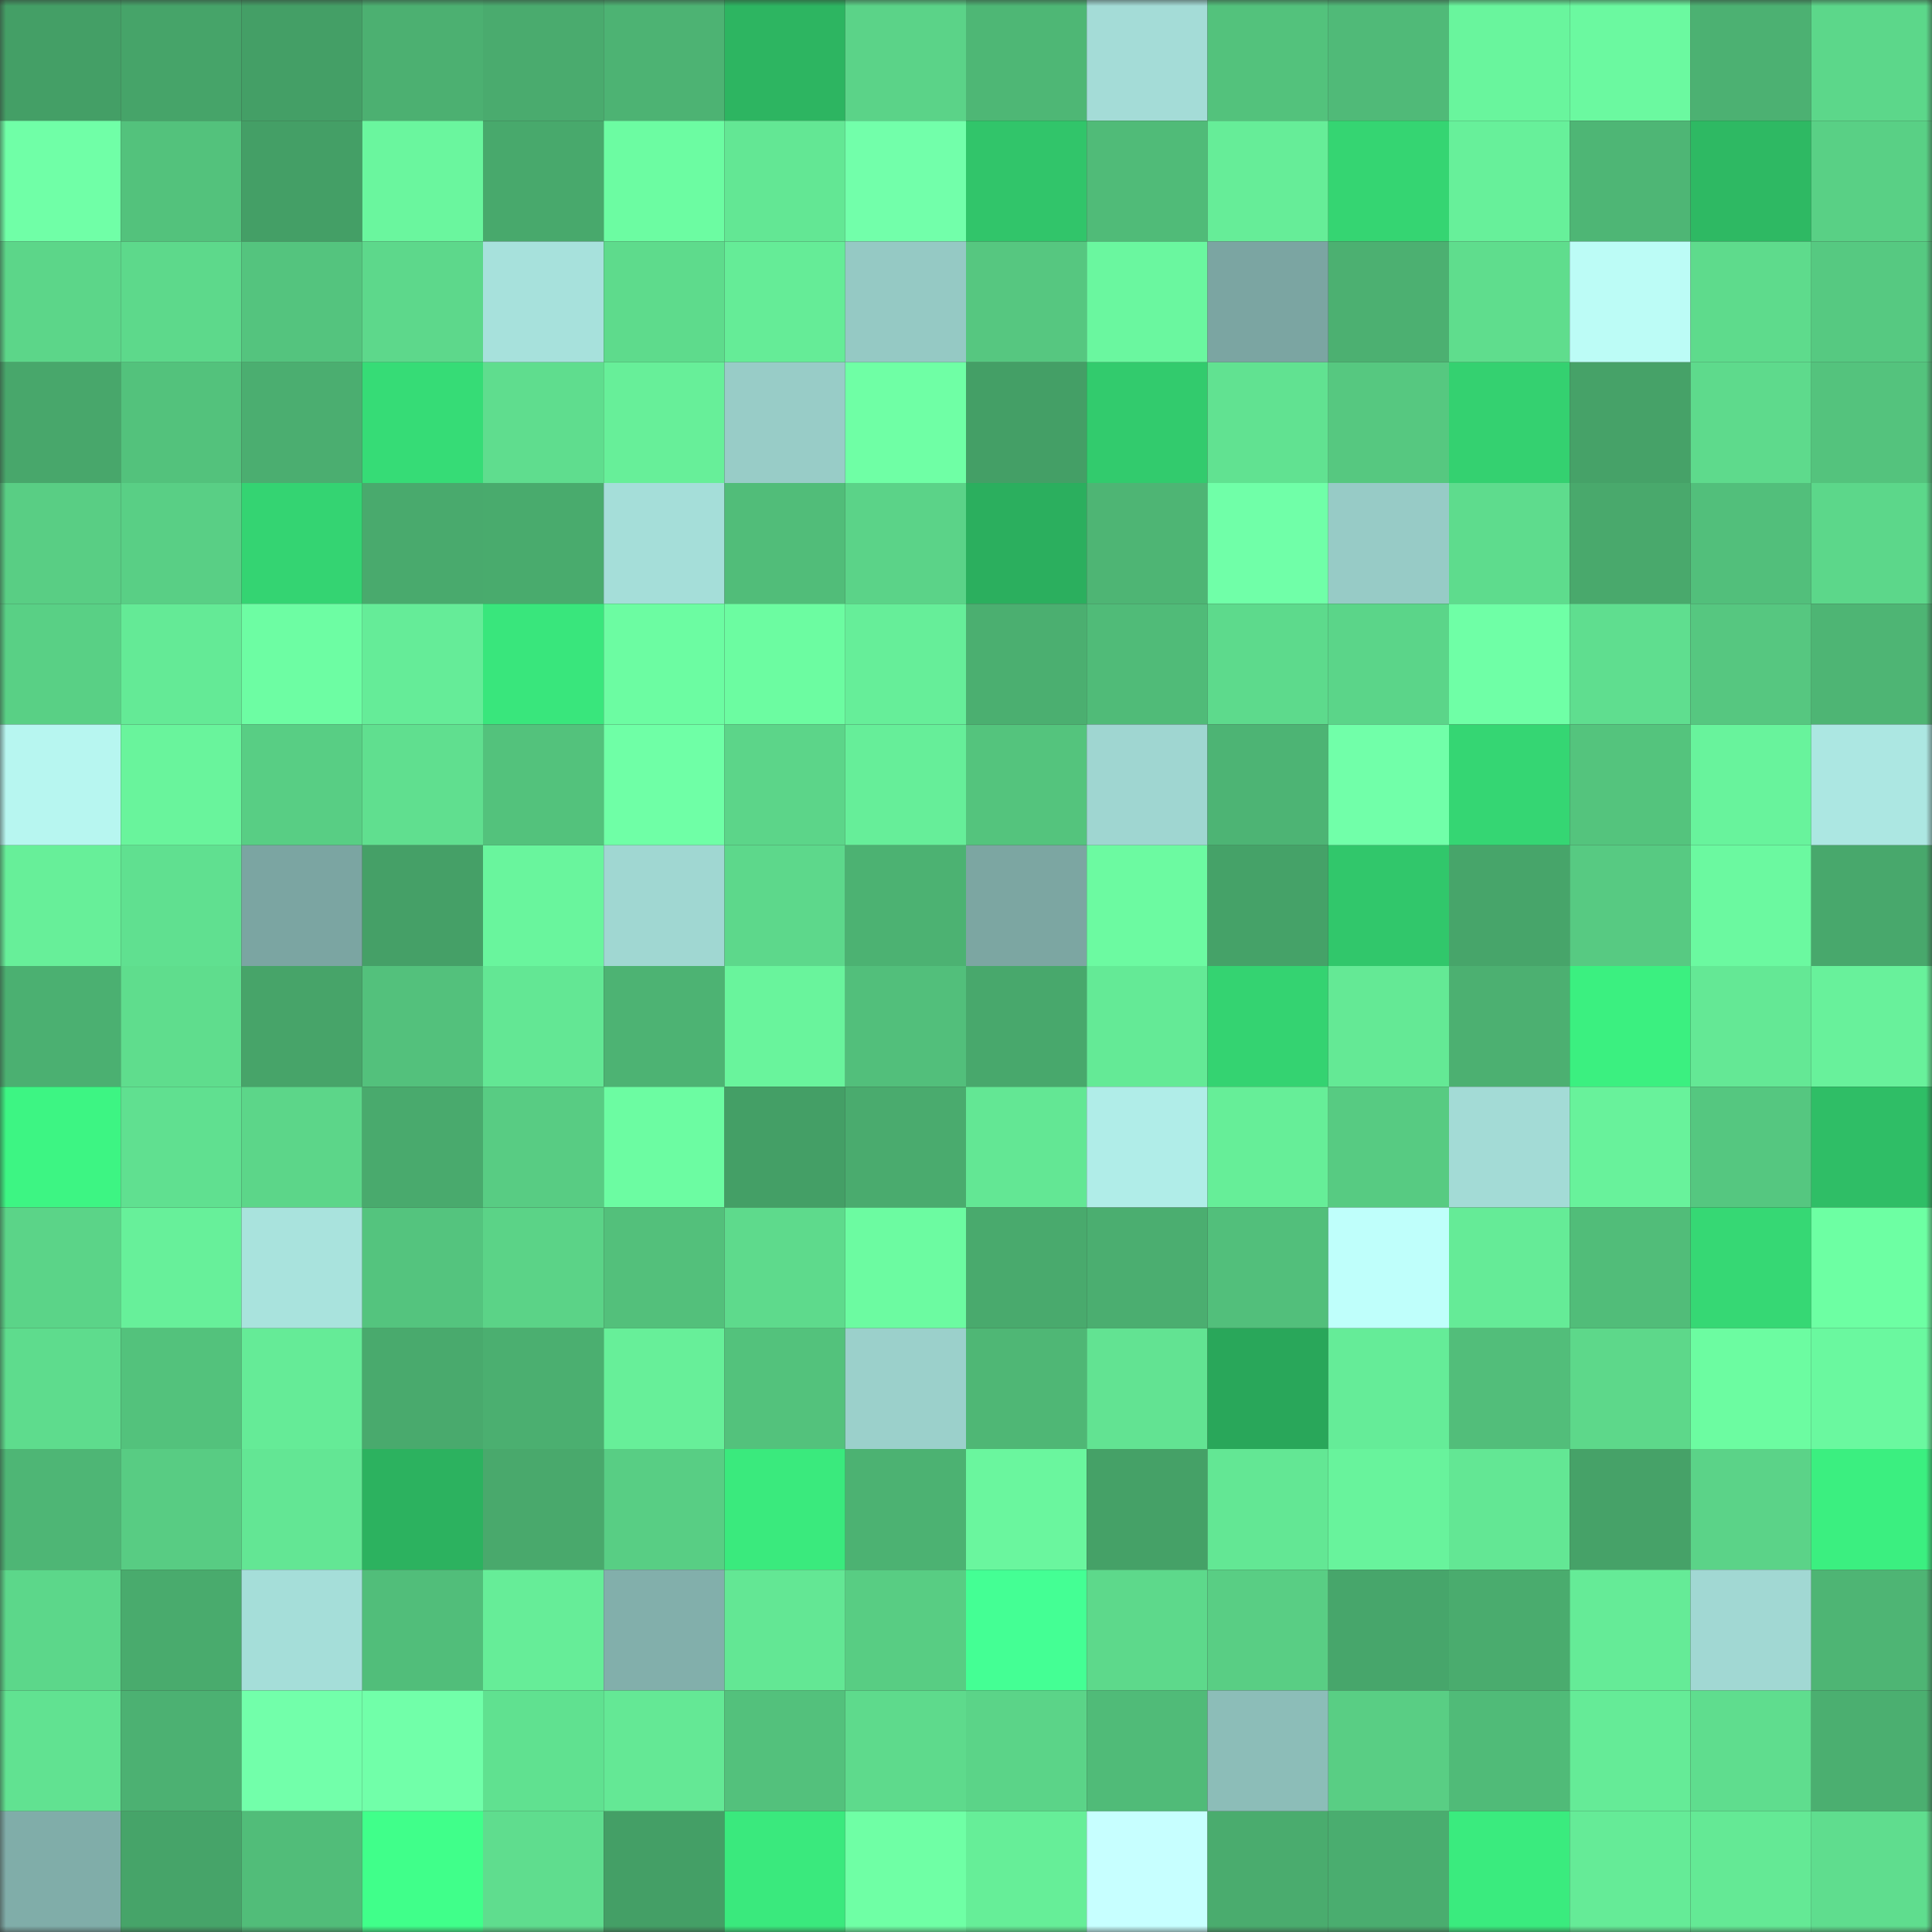 <svg viewBox="0 0 160 160" fill="none" role="img" xmlns="http://www.w3.org/2000/svg" width="240" height="240" name="lens%2Csampark.lens"><rect x="0" y="0" width="160" height="160" fill="#333333" stroke="none"/><mask id="906842127" mask-type="alpha" maskUnits="userSpaceOnUse" x="0" y="0" width="160" height="160"><rect width="160" height="160" fill="#FFFFFF"></rect></mask><g mask="url(#906842127)"><rect x="0" y="0" width="10" height="10" fill="#449f66"></rect><rect x="10" y="0" width="10" height="10" fill="#46a469"></rect><rect x="20" y="0" width="10" height="10" fill="#449f66"></rect><rect x="30" y="0" width="10" height="10" fill="#4cb071"></rect><rect x="40" y="0" width="10" height="10" fill="#4aab6e"></rect><rect x="50" y="0" width="10" height="10" fill="#4db373"></rect><rect x="60" y="0" width="10" height="10" fill="#2db561"></rect><rect x="70" y="0" width="10" height="10" fill="#5bd388"></rect><rect x="80" y="0" width="10" height="10" fill="#4eb775"></rect><rect x="90" y="0" width="10" height="10" fill="#a4dcd7"></rect><rect x="100" y="0" width="10" height="10" fill="#53c27c"></rect><rect x="110" y="0" width="10" height="10" fill="#50ba78"></rect><rect x="120" y="0" width="10" height="10" fill="#69f59d"></rect><rect x="130" y="0" width="10" height="10" fill="#6bf9a0"></rect><rect x="140" y="0" width="10" height="10" fill="#4cb172"></rect><rect x="150" y="0" width="10" height="10" fill="#5cd78a"></rect><rect x="0" y="10" width="10" height="10" fill="#70ffa7"></rect><rect x="10" y="10" width="10" height="10" fill="#53c27c"></rect><rect x="20" y="10" width="10" height="10" fill="#449f66"></rect><rect x="30" y="10" width="10" height="10" fill="#6af69e"></rect><rect x="40" y="10" width="10" height="10" fill="#48a96c"></rect><rect x="50" y="10" width="10" height="10" fill="#6cfca2"></rect><rect x="60" y="10" width="10" height="10" fill="#63e794"></rect><rect x="70" y="10" width="10" height="10" fill="#72ffaa"></rect><rect x="80" y="10" width="10" height="10" fill="#31c56a"></rect><rect x="90" y="10" width="10" height="10" fill="#50bb78"></rect><rect x="100" y="10" width="10" height="10" fill="#66ed98"></rect><rect x="110" y="10" width="10" height="10" fill="#35d572"></rect><rect x="120" y="10" width="10" height="10" fill="#67f09a"></rect><rect x="130" y="10" width="10" height="10" fill="#4eb675"></rect><rect x="140" y="10" width="10" height="10" fill="#2eb963"></rect><rect x="150" y="10" width="10" height="10" fill="#59d085"></rect><rect x="0" y="20" width="10" height="10" fill="#5cd689"></rect><rect x="10" y="20" width="10" height="10" fill="#5dd98b"></rect><rect x="20" y="20" width="10" height="10" fill="#54c47e"></rect><rect x="30" y="20" width="10" height="10" fill="#5dd88b"></rect><rect x="40" y="20" width="10" height="10" fill="#a7e1dc"></rect><rect x="50" y="20" width="10" height="10" fill="#5edb8c"></rect><rect x="60" y="20" width="10" height="10" fill="#65ec97"></rect><rect x="70" y="20" width="10" height="10" fill="#95c9c4"></rect><rect x="80" y="20" width="10" height="10" fill="#56c780"></rect><rect x="90" y="20" width="10" height="10" fill="#6af79f"></rect><rect x="100" y="20" width="10" height="10" fill="#7ba5a2"></rect><rect x="110" y="20" width="10" height="10" fill="#4cb071"></rect><rect x="120" y="20" width="10" height="10" fill="#5fdd8d"></rect><rect x="130" y="20" width="10" height="10" fill="#bcfcf6"></rect><rect x="140" y="20" width="10" height="10" fill="#5edb8c"></rect><rect x="150" y="20" width="10" height="10" fill="#56c981"></rect><rect x="0" y="30" width="10" height="10" fill="#48a76b"></rect><rect x="10" y="30" width="10" height="10" fill="#53c27c"></rect><rect x="20" y="30" width="10" height="10" fill="#4bae70"></rect><rect x="30" y="30" width="10" height="10" fill="#36dc76"></rect><rect x="40" y="30" width="10" height="10" fill="#5fdd8e"></rect><rect x="50" y="30" width="10" height="10" fill="#67ef99"></rect><rect x="60" y="30" width="10" height="10" fill="#98ccc7"></rect><rect x="70" y="30" width="10" height="10" fill="#6fffa5"></rect><rect x="80" y="30" width="10" height="10" fill="#449f66"></rect><rect x="90" y="30" width="10" height="10" fill="#32cb6d"></rect><rect x="100" y="30" width="10" height="10" fill="#61e291"></rect><rect x="110" y="30" width="10" height="10" fill="#56c880"></rect><rect x="120" y="30" width="10" height="10" fill="#34d170"></rect><rect x="130" y="30" width="10" height="10" fill="#46a268"></rect><rect x="140" y="30" width="10" height="10" fill="#5eda8c"></rect><rect x="150" y="30" width="10" height="10" fill="#54c37d"></rect><rect x="0" y="40" width="10" height="10" fill="#59ce84"></rect><rect x="10" y="40" width="10" height="10" fill="#59cf85"></rect><rect x="20" y="40" width="10" height="10" fill="#34d472"></rect><rect x="30" y="40" width="10" height="10" fill="#49aa6d"></rect><rect x="40" y="40" width="10" height="10" fill="#49ab6d"></rect><rect x="50" y="40" width="10" height="10" fill="#a5ded9"></rect><rect x="60" y="40" width="10" height="10" fill="#51bd79"></rect><rect x="70" y="40" width="10" height="10" fill="#5bd388"></rect><rect x="80" y="40" width="10" height="10" fill="#2baf5e"></rect><rect x="90" y="40" width="10" height="10" fill="#4eb574"></rect><rect x="100" y="40" width="10" height="10" fill="#70ffa8"></rect><rect x="110" y="40" width="10" height="10" fill="#97cbc6"></rect><rect x="120" y="40" width="10" height="10" fill="#5edc8d"></rect><rect x="130" y="40" width="10" height="10" fill="#49a96c"></rect><rect x="140" y="40" width="10" height="10" fill="#52bf7b"></rect><rect x="150" y="40" width="10" height="10" fill="#5cd78a"></rect><rect x="0" y="50" width="10" height="10" fill="#59d085"></rect><rect x="10" y="50" width="10" height="10" fill="#64ea96"></rect><rect x="20" y="50" width="10" height="10" fill="#6dfda3"></rect><rect x="30" y="50" width="10" height="10" fill="#65ec98"></rect><rect x="40" y="50" width="10" height="10" fill="#39e67c"></rect><rect x="50" y="50" width="10" height="10" fill="#6cfca2"></rect><rect x="60" y="50" width="10" height="10" fill="#6cfca1"></rect><rect x="70" y="50" width="10" height="10" fill="#66ee99"></rect><rect x="80" y="50" width="10" height="10" fill="#4baf70"></rect><rect x="90" y="50" width="10" height="10" fill="#50bb78"></rect><rect x="100" y="50" width="10" height="10" fill="#5dda8c"></rect><rect x="110" y="50" width="10" height="10" fill="#5bd589"></rect><rect x="120" y="50" width="10" height="10" fill="#6fffa6"></rect><rect x="130" y="50" width="10" height="10" fill="#5fde8f"></rect><rect x="140" y="50" width="10" height="10" fill="#56c780"></rect><rect x="150" y="50" width="10" height="10" fill="#4eb574"></rect><rect x="0" y="60" width="10" height="10" fill="#b7f6f0"></rect><rect x="10" y="60" width="10" height="10" fill="#69f49c"></rect><rect x="20" y="60" width="10" height="10" fill="#58ce84"></rect><rect x="30" y="60" width="10" height="10" fill="#60df8f"></rect><rect x="40" y="60" width="10" height="10" fill="#53c27c"></rect><rect x="50" y="60" width="10" height="10" fill="#6fffa6"></rect><rect x="60" y="60" width="10" height="10" fill="#5cd589"></rect><rect x="70" y="60" width="10" height="10" fill="#66ee99"></rect><rect x="80" y="60" width="10" height="10" fill="#54c47d"></rect><rect x="90" y="60" width="10" height="10" fill="#9fd6d1"></rect><rect x="100" y="60" width="10" height="10" fill="#4db474"></rect><rect x="110" y="60" width="10" height="10" fill="#71ffa9"></rect><rect x="120" y="60" width="10" height="10" fill="#35d673"></rect><rect x="130" y="60" width="10" height="10" fill="#54c47d"></rect><rect x="140" y="60" width="10" height="10" fill="#68f39c"></rect><rect x="150" y="60" width="10" height="10" fill="#ace7e2"></rect><rect x="0" y="70" width="10" height="10" fill="#67ef99"></rect><rect x="10" y="70" width="10" height="10" fill="#60e090"></rect><rect x="20" y="70" width="10" height="10" fill="#7ba5a2"></rect><rect x="30" y="70" width="10" height="10" fill="#45a067"></rect><rect x="40" y="70" width="10" height="10" fill="#69f59d"></rect><rect x="50" y="70" width="10" height="10" fill="#a0d7d2"></rect><rect x="60" y="70" width="10" height="10" fill="#5dd88b"></rect><rect x="70" y="70" width="10" height="10" fill="#4cb272"></rect><rect x="80" y="70" width="10" height="10" fill="#7ca6a2"></rect><rect x="90" y="70" width="10" height="10" fill="#6cfaa1"></rect><rect x="100" y="70" width="10" height="10" fill="#45a268"></rect><rect x="110" y="70" width="10" height="10" fill="#31c76b"></rect><rect x="120" y="70" width="10" height="10" fill="#47a56a"></rect><rect x="130" y="70" width="10" height="10" fill="#57ca82"></rect><rect x="140" y="70" width="10" height="10" fill="#6bf9a0"></rect><rect x="150" y="70" width="10" height="10" fill="#48a86c"></rect><rect x="0" y="80" width="10" height="10" fill="#4bb071"></rect><rect x="10" y="80" width="10" height="10" fill="#5fdd8d"></rect><rect x="20" y="80" width="10" height="10" fill="#47a469"></rect><rect x="30" y="80" width="10" height="10" fill="#53c17c"></rect><rect x="40" y="80" width="10" height="10" fill="#63e794"></rect><rect x="50" y="80" width="10" height="10" fill="#4db373"></rect><rect x="60" y="80" width="10" height="10" fill="#69f49c"></rect><rect x="70" y="80" width="10" height="10" fill="#52bf7b"></rect><rect x="80" y="80" width="10" height="10" fill="#48a86c"></rect><rect x="90" y="80" width="10" height="10" fill="#64ea96"></rect><rect x="100" y="80" width="10" height="10" fill="#34d371"></rect><rect x="110" y="80" width="10" height="10" fill="#64e995"></rect><rect x="120" y="80" width="10" height="10" fill="#4cb071"></rect><rect x="130" y="80" width="10" height="10" fill="#3bf080"></rect><rect x="140" y="80" width="10" height="10" fill="#64e895"></rect><rect x="150" y="80" width="10" height="10" fill="#68f19b"></rect><rect x="0" y="90" width="10" height="10" fill="#3df583"></rect><rect x="10" y="90" width="10" height="10" fill="#60e090"></rect><rect x="20" y="90" width="10" height="10" fill="#5cd689"></rect><rect x="30" y="90" width="10" height="10" fill="#49aa6d"></rect><rect x="40" y="90" width="10" height="10" fill="#58cc83"></rect><rect x="50" y="90" width="10" height="10" fill="#6cfca2"></rect><rect x="60" y="90" width="10" height="10" fill="#449f66"></rect><rect x="70" y="90" width="10" height="10" fill="#4aab6e"></rect><rect x="80" y="90" width="10" height="10" fill="#63e794"></rect><rect x="90" y="90" width="10" height="10" fill="#b0ede8"></rect><rect x="100" y="90" width="10" height="10" fill="#66ee98"></rect><rect x="110" y="90" width="10" height="10" fill="#57cb82"></rect><rect x="120" y="90" width="10" height="10" fill="#a3dbd6"></rect><rect x="130" y="90" width="10" height="10" fill="#68f29b"></rect><rect x="140" y="90" width="10" height="10" fill="#55c780"></rect><rect x="150" y="90" width="10" height="10" fill="#2fbe66"></rect><rect x="0" y="100" width="10" height="10" fill="#5bd488"></rect><rect x="10" y="100" width="10" height="10" fill="#67f09a"></rect><rect x="20" y="100" width="10" height="10" fill="#a9e3dd"></rect><rect x="30" y="100" width="10" height="10" fill="#54c47e"></rect><rect x="40" y="100" width="10" height="10" fill="#5bd387"></rect><rect x="50" y="100" width="10" height="10" fill="#53c07b"></rect><rect x="60" y="100" width="10" height="10" fill="#5eda8c"></rect><rect x="70" y="100" width="10" height="10" fill="#6cfba1"></rect><rect x="80" y="100" width="10" height="10" fill="#49aa6d"></rect><rect x="90" y="100" width="10" height="10" fill="#4bae70"></rect><rect x="100" y="100" width="10" height="10" fill="#52bf7b"></rect><rect x="110" y="100" width="10" height="10" fill="#bffffb"></rect><rect x="120" y="100" width="10" height="10" fill="#65eb97"></rect><rect x="130" y="100" width="10" height="10" fill="#51bd79"></rect><rect x="140" y="100" width="10" height="10" fill="#36d874"></rect><rect x="150" y="100" width="10" height="10" fill="#6dffa3"></rect><rect x="0" y="110" width="10" height="10" fill="#5edc8d"></rect><rect x="10" y="110" width="10" height="10" fill="#53c27c"></rect><rect x="20" y="110" width="10" height="10" fill="#65eb97"></rect><rect x="30" y="110" width="10" height="10" fill="#49aa6d"></rect><rect x="40" y="110" width="10" height="10" fill="#4baf70"></rect><rect x="50" y="110" width="10" height="10" fill="#67ef99"></rect><rect x="60" y="110" width="10" height="10" fill="#53c27c"></rect><rect x="70" y="110" width="10" height="10" fill="#9bd0cb"></rect><rect x="80" y="110" width="10" height="10" fill="#4fb775"></rect><rect x="90" y="110" width="10" height="10" fill="#62e392"></rect><rect x="100" y="110" width="10" height="10" fill="#29a75a"></rect><rect x="110" y="110" width="10" height="10" fill="#65ec98"></rect><rect x="120" y="110" width="10" height="10" fill="#52be7a"></rect><rect x="130" y="110" width="10" height="10" fill="#5dd88a"></rect><rect x="140" y="110" width="10" height="10" fill="#6cfca1"></rect><rect x="150" y="110" width="10" height="10" fill="#6af89f"></rect><rect x="0" y="120" width="10" height="10" fill="#4eb675"></rect><rect x="10" y="120" width="10" height="10" fill="#58cc83"></rect><rect x="20" y="120" width="10" height="10" fill="#63e694"></rect><rect x="30" y="120" width="10" height="10" fill="#2cb25f"></rect><rect x="40" y="120" width="10" height="10" fill="#49a96c"></rect><rect x="50" y="120" width="10" height="10" fill="#58ce84"></rect><rect x="60" y="120" width="10" height="10" fill="#3aea7d"></rect><rect x="70" y="120" width="10" height="10" fill="#4cb272"></rect><rect x="80" y="120" width="10" height="10" fill="#6af69e"></rect><rect x="90" y="120" width="10" height="10" fill="#45a167"></rect><rect x="100" y="120" width="10" height="10" fill="#63e794"></rect><rect x="110" y="120" width="10" height="10" fill="#68f39c"></rect><rect x="120" y="120" width="10" height="10" fill="#63e794"></rect><rect x="130" y="120" width="10" height="10" fill="#46a268"></rect><rect x="140" y="120" width="10" height="10" fill="#5bd388"></rect><rect x="150" y="120" width="10" height="10" fill="#3bef80"></rect><rect x="0" y="130" width="10" height="10" fill="#5cd78a"></rect><rect x="10" y="130" width="10" height="10" fill="#49ab6d"></rect><rect x="20" y="130" width="10" height="10" fill="#a5ded9"></rect><rect x="30" y="130" width="10" height="10" fill="#51be7a"></rect><rect x="40" y="130" width="10" height="10" fill="#66ed98"></rect><rect x="50" y="130" width="10" height="10" fill="#82afab"></rect><rect x="60" y="130" width="10" height="10" fill="#63e794"></rect><rect x="70" y="130" width="10" height="10" fill="#58cd83"></rect><rect x="80" y="130" width="10" height="10" fill="#44ff94"></rect><rect x="90" y="130" width="10" height="10" fill="#5dd98b"></rect><rect x="100" y="130" width="10" height="10" fill="#59ce84"></rect><rect x="110" y="130" width="10" height="10" fill="#47a66b"></rect><rect x="120" y="130" width="10" height="10" fill="#4aac6e"></rect><rect x="130" y="130" width="10" height="10" fill="#65eb97"></rect><rect x="140" y="130" width="10" height="10" fill="#a1d8d3"></rect><rect x="150" y="130" width="10" height="10" fill="#4eb574"></rect><rect x="0" y="140" width="10" height="10" fill="#61e291"></rect><rect x="10" y="140" width="10" height="10" fill="#4cb172"></rect><rect x="20" y="140" width="10" height="10" fill="#72ffaa"></rect><rect x="30" y="140" width="10" height="10" fill="#71ffa9"></rect><rect x="40" y="140" width="10" height="10" fill="#60e190"></rect><rect x="50" y="140" width="10" height="10" fill="#64e895"></rect><rect x="60" y="140" width="10" height="10" fill="#53c17c"></rect><rect x="70" y="140" width="10" height="10" fill="#5eda8c"></rect><rect x="80" y="140" width="10" height="10" fill="#5bd488"></rect><rect x="90" y="140" width="10" height="10" fill="#50bb78"></rect><rect x="100" y="140" width="10" height="10" fill="#8cbdb8"></rect><rect x="110" y="140" width="10" height="10" fill="#59ce84"></rect><rect x="120" y="140" width="10" height="10" fill="#50bb78"></rect><rect x="130" y="140" width="10" height="10" fill="#65eb97"></rect><rect x="140" y="140" width="10" height="10" fill="#5fdd8e"></rect><rect x="150" y="140" width="10" height="10" fill="#4baf70"></rect><rect x="0" y="150" width="10" height="10" fill="#80ada9"></rect><rect x="10" y="150" width="10" height="10" fill="#46a469"></rect><rect x="20" y="150" width="10" height="10" fill="#51bd79"></rect><rect x="30" y="150" width="10" height="10" fill="#40ff8a"></rect><rect x="40" y="150" width="10" height="10" fill="#5fdd8e"></rect><rect x="50" y="150" width="10" height="10" fill="#449f66"></rect><rect x="60" y="150" width="10" height="10" fill="#3ae97d"></rect><rect x="70" y="150" width="10" height="10" fill="#6fffa5"></rect><rect x="80" y="150" width="10" height="10" fill="#66ee98"></rect><rect x="90" y="150" width="10" height="10" fill="#c7ffff"></rect><rect x="100" y="150" width="10" height="10" fill="#4aac6e"></rect><rect x="110" y="150" width="10" height="10" fill="#4aad6f"></rect><rect x="120" y="150" width="10" height="10" fill="#3aeb7e"></rect><rect x="130" y="150" width="10" height="10" fill="#65eb97"></rect><rect x="140" y="150" width="10" height="10" fill="#64e995"></rect><rect x="150" y="150" width="10" height="10" fill="#5fdd8e"></rect></g></svg>